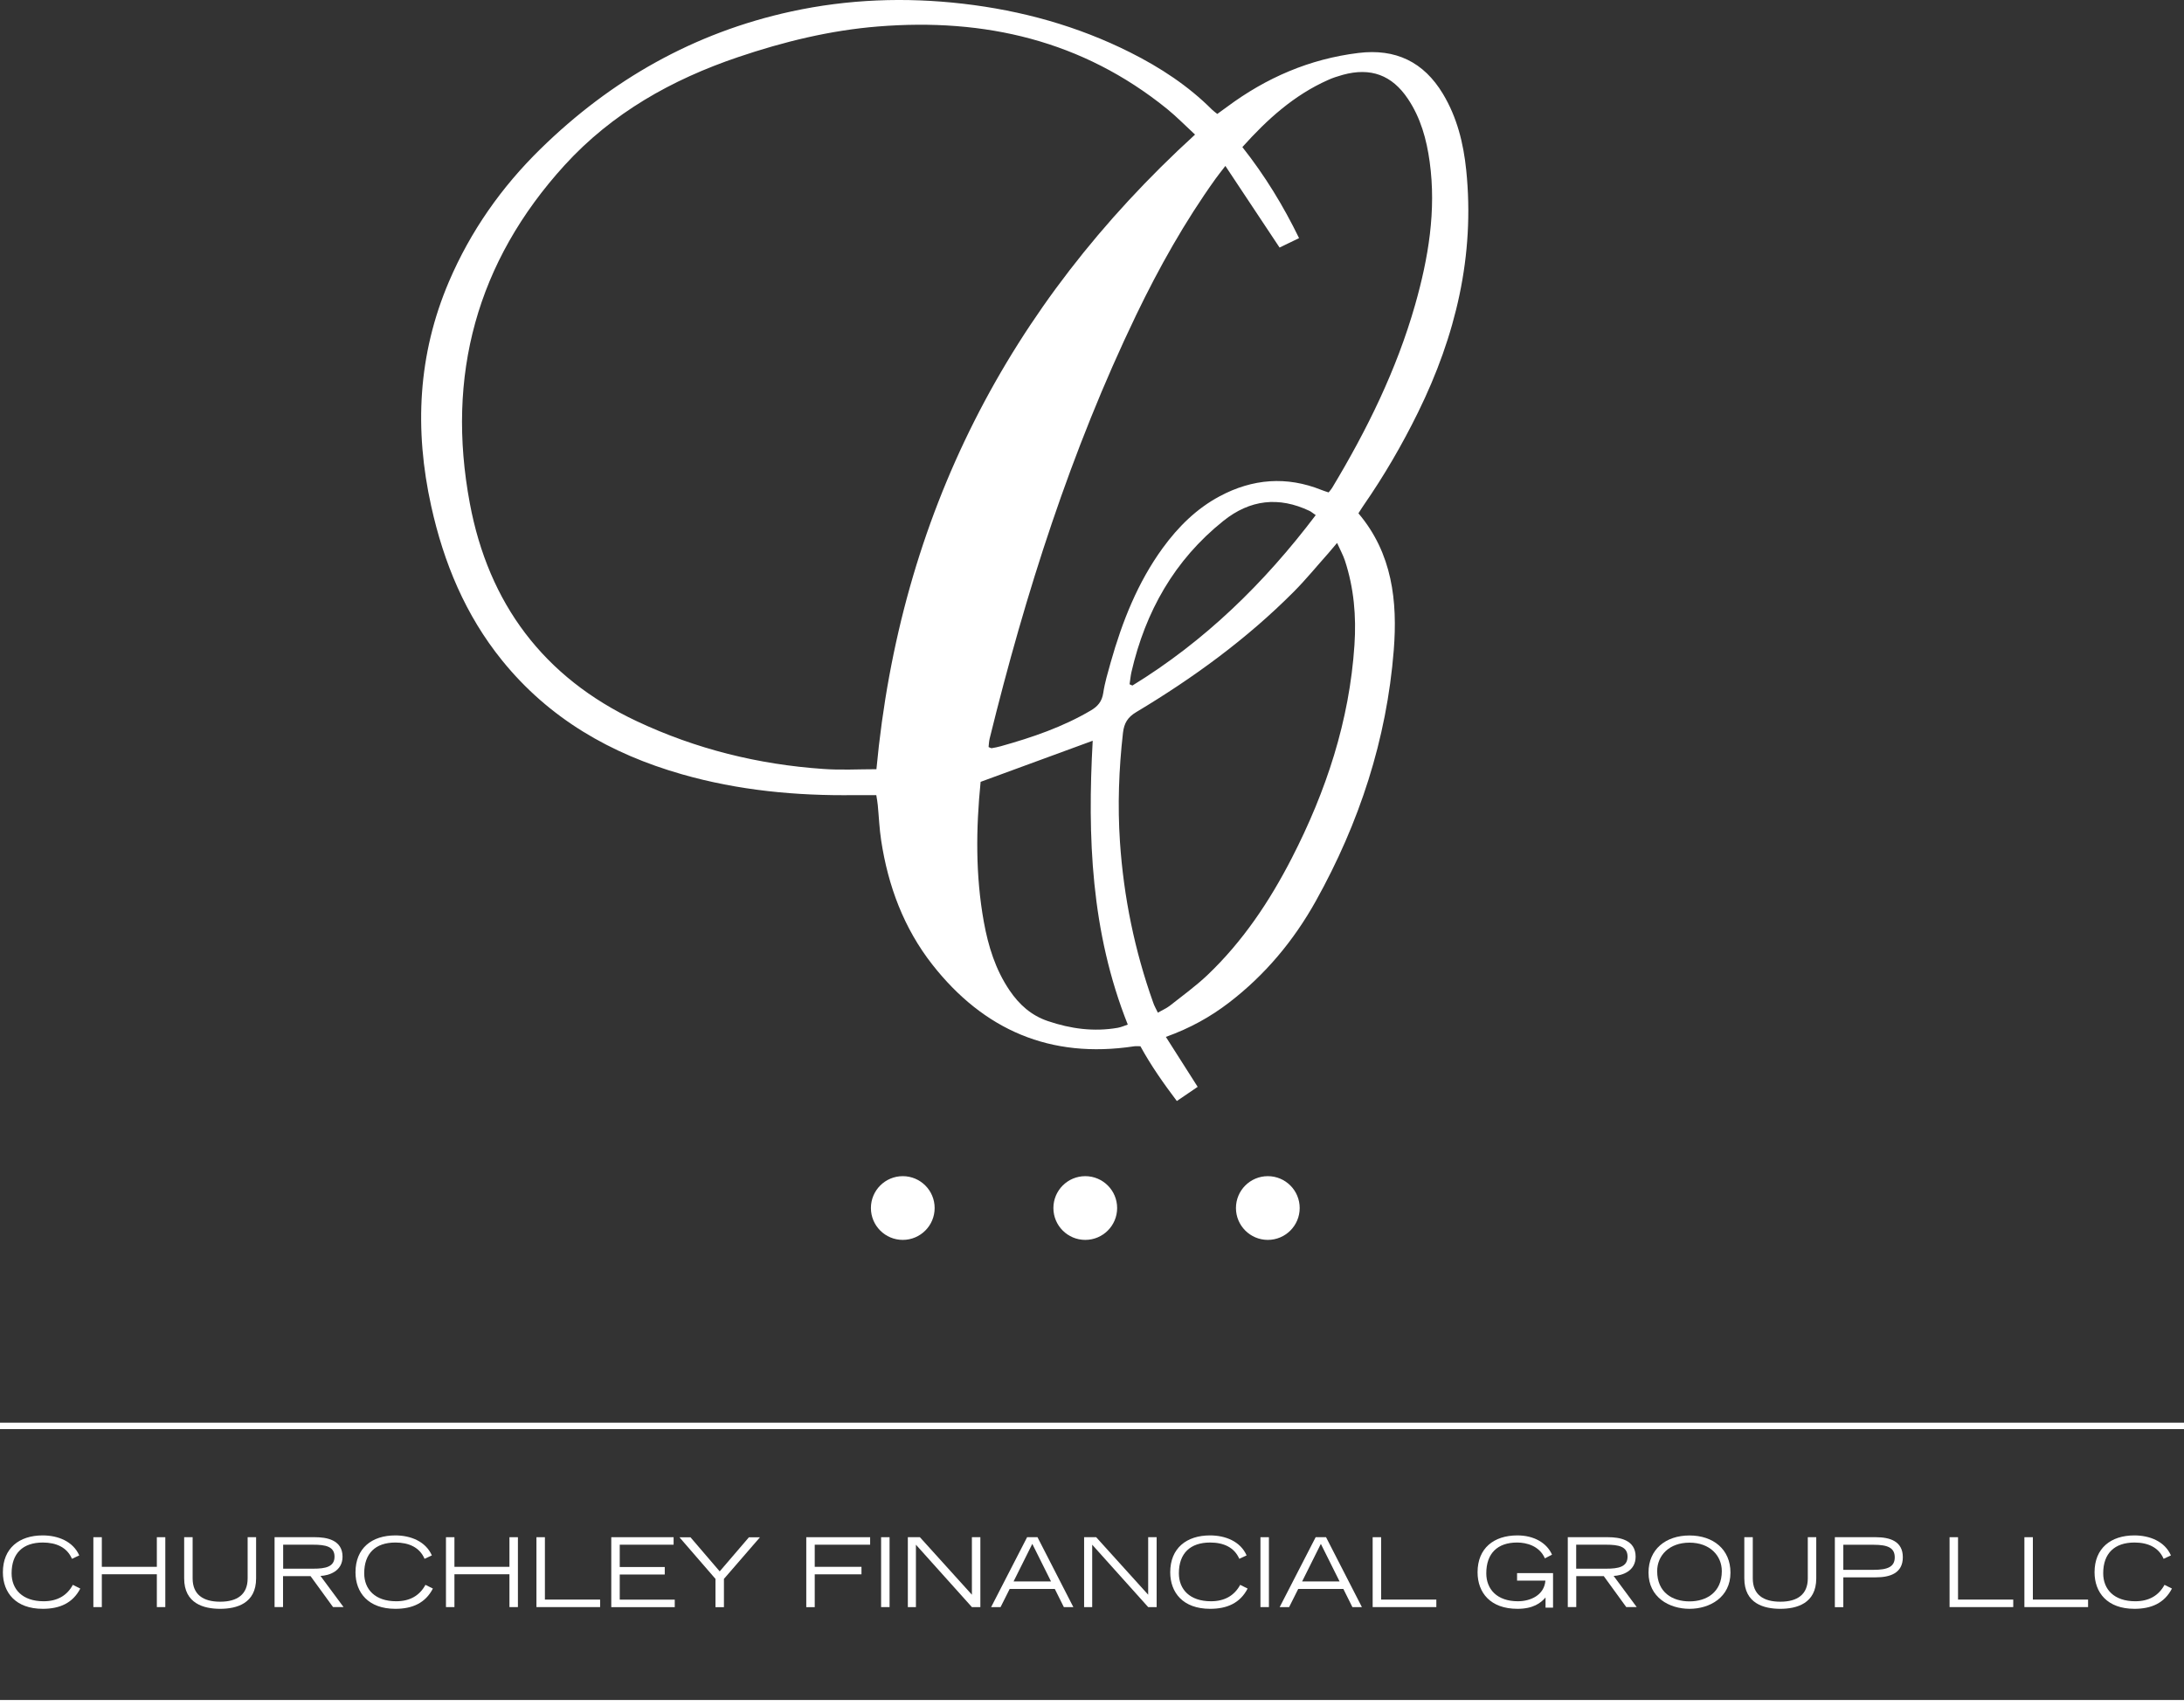 <svg xmlns="http://www.w3.org/2000/svg" xmlns:xlink="http://www.w3.org/1999/xlink" id="Layer_1" x="0px" y="0px" viewBox="0 0 340.6 266.14" style="enable-background:new 0 0 340.6 266.14;" xml:space="preserve">
<rect x="0" y="0" width="340.6" height="266.14" fill="#333333" stroke="none"/>
<style type="text/css">
	.st0{fill:#FFFFFF;}
</style>
<g>
	<path class="st0" d="M181.82,161.72c1.74,2.74,3.32,5.21,4.96,7.79c-1.03,0.7-2.03,1.38-3.25,2.21c-2.06-2.73-4.01-5.49-5.68-8.54   c-0.35,0-0.69-0.04-1.01,0.01c-13.01,1.97-23.42-2.53-31.44-12.75c-4.45-5.68-6.9-12.26-7.98-19.36c-0.28-1.82-0.35-3.68-0.53-5.52   c-0.04-0.46-0.13-0.92-0.23-1.55c-1.15,0-2.23-0.01-3.31,0c-9.16,0.13-18.21-0.73-27.04-3.26c-11.07-3.17-20.68-8.68-28.01-17.75   c-5.72-7.07-9.1-15.23-11.05-24.05c-2.65-11.97-2.09-23.67,2.77-35.04c3.36-7.86,8.19-14.73,14.27-20.68   C95.3,12.44,108.27,5.08,123.4,1.79c8.84-1.92,17.78-2.25,26.78-1.21c9.13,1.06,17.86,3.47,26.09,7.6   c4.68,2.35,9.02,5.19,12.75,8.92c0.23,0.23,0.51,0.42,0.82,0.67c0.54-0.4,1.04-0.75,1.53-1.11c6.11-4.54,12.87-7.47,20.48-8.4   c5.8-0.71,10.18,1.39,13.18,6.38c2.2,3.66,3.2,7.7,3.63,11.89c1.37,13.36-1.65,25.85-7.51,37.78c-2.48,5.05-5.3,9.9-8.51,14.53   c-0.27,0.39-0.51,0.79-0.79,1.22c5.3,6.26,6.11,13.73,5.51,21.35c-1.1,13.92-5.37,26.95-12.16,39.13   c-3.44,6.16-7.9,11.52-13.54,15.84C188.76,158.6,185.61,160.36,181.82,161.72z M136.68,119.97c3.7-39.52,20.47-72.29,49.69-98.98   c-1.55-1.43-2.89-2.81-4.37-4.01C168.8,6.3,153.55,2.79,136.94,4.13c-7.48,0.6-14.71,2.37-21.81,4.77   c-10.36,3.5-19.67,8.74-27.09,16.88C74.32,40.85,69.55,58.62,73.27,78.5c2.91,15.58,11.47,27.14,26.05,33.99   c9.23,4.34,18.93,6.74,29.07,7.44C131.11,120.13,133.85,119.97,136.68,119.97z M191.1,25.88c-0.71,0.93-1.14,1.45-1.53,2   c-4.8,6.7-8.82,13.86-12.39,21.27c-10.16,21.13-17.25,43.33-22.84,66.04c-0.11,0.44-0.12,0.91-0.17,1.32   c0.25,0.1,0.38,0.2,0.49,0.18c0.47-0.08,0.94-0.17,1.4-0.3c4.89-1.37,9.67-2.99,14.07-5.59c1.07-0.63,1.72-1.4,1.92-2.7   c0.24-1.62,0.72-3.2,1.16-4.78c1.8-6.36,4.2-12.46,8.12-17.85c2.41-3.3,5.26-6.14,8.9-8.08c5.12-2.73,10.41-3.15,15.84-0.98   c0.36,0.15,0.74,0.26,1.13,0.39c0.24-0.3,0.43-0.5,0.56-0.73c5.42-9.01,10.04-18.39,12.93-28.53c2.07-7.29,3.32-14.69,2.27-22.31   c-0.48-3.49-1.4-6.84-3.39-9.81c-2.49-3.72-5.81-4.94-10.15-3.75c-0.79,0.22-1.58,0.47-2.32,0.81c-5.3,2.36-9.48,6.14-13.35,10.46   c3.52,4.46,6.38,9.14,8.84,14.2c-1.18,0.57-2.15,1.04-3.04,1.47C196.74,34.36,194.02,30.27,191.1,25.88z M180.57,157.94   c0.69-0.4,1.32-0.66,1.84-1.06c1.99-1.57,4.05-3.06,5.88-4.79c5.52-5.25,9.7-11.51,13.16-18.24c5.37-10.45,9-21.43,9.78-33.25   c0.3-4.49-0.08-8.89-1.49-13.18c-0.29-0.87-0.75-1.69-1.22-2.74c-0.61,0.71-0.99,1.18-1.39,1.64c-1.78,1.99-3.47,4.07-5.35,5.96   c-7.34,7.38-15.69,13.46-24.59,18.79c-1.33,0.79-1.89,1.74-2.06,3.23c-0.64,5.66-0.85,11.32-0.47,17.01   c0.58,8.6,2.29,16.94,5.18,25.05C180,156.85,180.27,157.31,180.57,157.94z M152.93,121.94c-0.73,7.28-0.81,14.58,0.5,21.84   c0.69,3.79,1.81,7.44,4.01,10.68c1.5,2.22,3.39,3.92,5.97,4.79c3.56,1.21,7.18,1.7,10.91,1.05c0.55-0.1,1.08-0.34,1.56-0.5   c-5.76-14.47-6.3-29.34-5.47-44.27C164.67,117.63,158.92,119.74,152.93,121.94z M205.19,80.34c-0.5-0.34-0.71-0.53-0.95-0.65   c-4.81-2.29-9.31-1.77-13.45,1.55c-7.64,6.11-12.16,14.14-14.34,23.58c-0.14,0.62-0.19,1.26-0.29,1.9c0.15,0.07,0.29,0.13,0.44,0.2   C187.85,100.02,197.14,90.99,205.19,80.34z"></path>
</g>
<g>
	<path class="st0" d="M12.52,247.76c-1.17,2.26-3.2,3.16-5.85,3.16c-4.23,0-6.22-2.53-6.22-5.7c0-3.75,2.54-5.75,6.21-5.75   c2.34,0,4.72,0.9,5.7,3.12l-1.14,0.53c-0.76-1.79-2.46-2.54-4.54-2.54c-3.12,0-4.87,1.69-4.87,4.8c0,2.5,1.69,4.36,4.99,4.36   c2.16,0,3.66-0.9,4.56-2.56L12.52,247.76z"></path>
	<path class="st0" d="M14.56,239.75h1.32v4.62h8.58v-4.62h1.32v10.9h-1.32v-5.12h-8.58v5.12h-1.32V239.75z"></path>
	<path class="st0" d="M39.94,246.17c0,3.94-3.07,4.75-5.61,4.75s-5.61-0.81-5.61-4.75v-6.42h1.32v6.42c0,2.5,1.61,3.64,4.29,3.64   s4.29-1.14,4.29-3.64v-6.42h1.32V246.17z"></path>
	<path class="st0" d="M42.83,239.75h6.3c1.74,0,4.29,0.38,4.29,3.04c0,2.28-2.12,2.94-3.44,3l3.6,4.86h-1.64l-3.51-4.83h-4.29v4.83   h-1.32V239.75z M44.16,244.66h4.68c1.9,0,3.33-0.27,3.33-1.88c0-1.59-1.42-1.86-3.33-1.86h-4.68V244.66z"></path>
	<path class="st0" d="M67.51,247.76c-1.17,2.26-3.2,3.16-5.85,3.16c-4.23,0-6.22-2.53-6.22-5.7c0-3.75,2.54-5.75,6.21-5.75   c2.34,0,4.72,0.9,5.7,3.12l-1.14,0.53c-0.76-1.79-2.46-2.54-4.54-2.54c-3.12,0-4.87,1.69-4.87,4.8c0,2.5,1.69,4.36,4.99,4.36   c2.16,0,3.66-0.9,4.56-2.56L67.51,247.76z"></path>
	<path class="st0" d="M69.55,239.75h1.32v4.62h8.58v-4.62h1.32v10.9h-1.32v-5.12h-8.58v5.12h-1.32V239.75z"></path>
	<path class="st0" d="M83.66,239.75h1.32v9.73h8.61v1.17h-9.93V239.75z"></path>
	<path class="st0" d="M95.33,239.75h9.72v1.17h-8.4v3.48h7.02v1.17h-7.02v3.92h8.58v1.17h-9.9V239.75z"></path>
	<path class="st0" d="M111.58,246.25l-5.62-6.49h1.72l4.56,5.32l4.56-5.32h1.72l-5.62,6.49v4.41h-1.32V246.25z"></path>
	<path class="st0" d="M125.74,239.75h9.96v1.17h-8.64v3.45h7.29v1.17h-7.29v5.12h-1.32V239.75z"></path>
	<path class="st0" d="M137.41,239.75h1.32v10.9h-1.32V239.75z"></path>
	<path class="st0" d="M141.58,239.75h1.88l8.11,8.97v-8.97h1.32v10.9h-1.32l-8.73-9.73v9.73h-1.26V239.75z"></path>
	<path class="st0" d="M160.18,239.75h1.62l5.59,10.9h-1.48l-1.41-2.83h-7.04l-1.42,2.83h-1.47L160.18,239.75z M163.91,246.65   l-2.92-5.86l-2.92,5.86H163.91z"></path>
	<path class="st0" d="M169.07,239.75h1.88l8.11,8.97v-8.97h1.32v10.9h-1.32l-8.73-9.73v9.73h-1.26V239.75z"></path>
	<path class="st0" d="M194.57,247.76c-1.17,2.26-3.2,3.16-5.85,3.16c-4.23,0-6.22-2.53-6.22-5.7c0-3.75,2.53-5.75,6.21-5.75   c2.34,0,4.73,0.9,5.7,3.12l-1.14,0.53c-0.77-1.79-2.46-2.54-4.54-2.54c-3.12,0-4.88,1.69-4.88,4.8c0,2.5,1.69,4.36,5,4.36   c2.16,0,3.66-0.9,4.56-2.56L194.57,247.76z"></path>
	<path class="st0" d="M196.57,239.75h1.32v10.9h-1.32V239.75z"></path>
	<path class="st0" d="M205.18,239.75h1.62l5.59,10.9h-1.48l-1.41-2.83h-7.04l-1.42,2.83h-1.47L205.18,239.75z M208.91,246.65   l-2.92-5.86l-2.92,5.86H208.91z"></path>
	<path class="st0" d="M214.07,239.75h1.32v9.73H224v1.17h-9.93V239.75z"></path>
	<path class="st0" d="M242.2,245.36v5.38h-1.17v-1.59c-0.74,0.86-1.92,1.77-4.38,1.77c-4.23,0-6.22-2.53-6.22-5.7   c0-3.75,2.53-5.75,6.21-5.75c2.59,0,4.59,1.17,5.4,3l-1.11,0.58c-0.85-1.95-2.87-2.47-4.33-2.47c-3.06,0-4.81,1.69-4.81,4.8   c0,2.5,1.69,4.36,4.93,4.36c1.98,0,4.11-0.96,4.29-3.22h-4.42v-1.17H242.2z"></path>
	<path class="st0" d="M244.49,239.75h6.3c1.74,0,4.29,0.38,4.29,3.04c0,2.28-2.12,2.94-3.43,3l3.6,4.86h-1.63l-3.51-4.83h-4.29v4.83   h-1.32V239.75z M245.81,244.66h4.68c1.91,0,3.33-0.27,3.33-1.88c0-1.59-1.42-1.86-3.33-1.86h-4.68V244.66z"></path>
	<path class="st0" d="M263.48,239.48c3.7,0,6.39,2.16,6.39,5.79c0,3.87-3.24,5.65-6.39,5.65c-3.15,0-6.39-1.78-6.39-5.65   C257.09,241.64,259.78,239.48,263.48,239.48z M263.48,249.76c2.65,0,5.04-1.41,5.04-4.72c0-2.43-1.88-4.44-5.04-4.44   c-3.17,0-5.04,2.01-5.04,4.44C258.44,248.35,260.8,249.76,263.48,249.76z"></path>
	<path class="st0" d="M283.25,246.17c0,3.94-3.08,4.75-5.61,4.75c-2.54,0-5.61-0.81-5.61-4.75v-6.42h1.32v6.42   c0,2.5,1.6,3.64,4.29,3.64c2.68,0,4.29-1.14,4.29-3.64v-6.42h1.32V246.17z"></path>
	<path class="st0" d="M286.15,239.75h6.39c2.21,0,4.21,0.63,4.21,3.12c0,2.51-2.01,3.14-4.21,3.14h-5.07v4.65h-1.32V239.75z    M287.47,244.84h4.72c2.19,0,3.3-0.47,3.3-1.95c0-1.5-1.11-1.96-3.3-1.96h-4.72V244.84z"></path>
	<path class="st0" d="M304.04,239.75h1.32v9.73h8.61v1.17h-9.93V239.75z"></path>
	<path class="st0" d="M315.71,239.75h1.32v9.73h8.61v1.17h-9.93V239.75z"></path>
	<path class="st0" d="M338.72,247.76c-1.17,2.26-3.2,3.16-5.85,3.16c-4.23,0-6.22-2.53-6.22-5.7c0-3.75,2.53-5.75,6.21-5.75   c2.34,0,4.73,0.9,5.7,3.12l-1.14,0.53c-0.77-1.79-2.46-2.54-4.54-2.54c-3.12,0-4.88,1.69-4.88,4.8c0,2.5,1.69,4.36,5,4.36   c2.16,0,3.66-0.9,4.56-2.56L338.72,247.76z"></path>
</g>
<rect y="221.89" class="st0" width="340.6" height="1"></rect>
<rect y="265.14" class="st0" width="340.6" height="1"></rect>
<circle class="st0" cx="140.79" cy="188.41" r="4.97"></circle>
<circle class="st0" cx="169.25" cy="188.41" r="4.97"></circle>
<circle class="st0" cx="197.72" cy="188.41" r="4.97"></circle>
</svg>